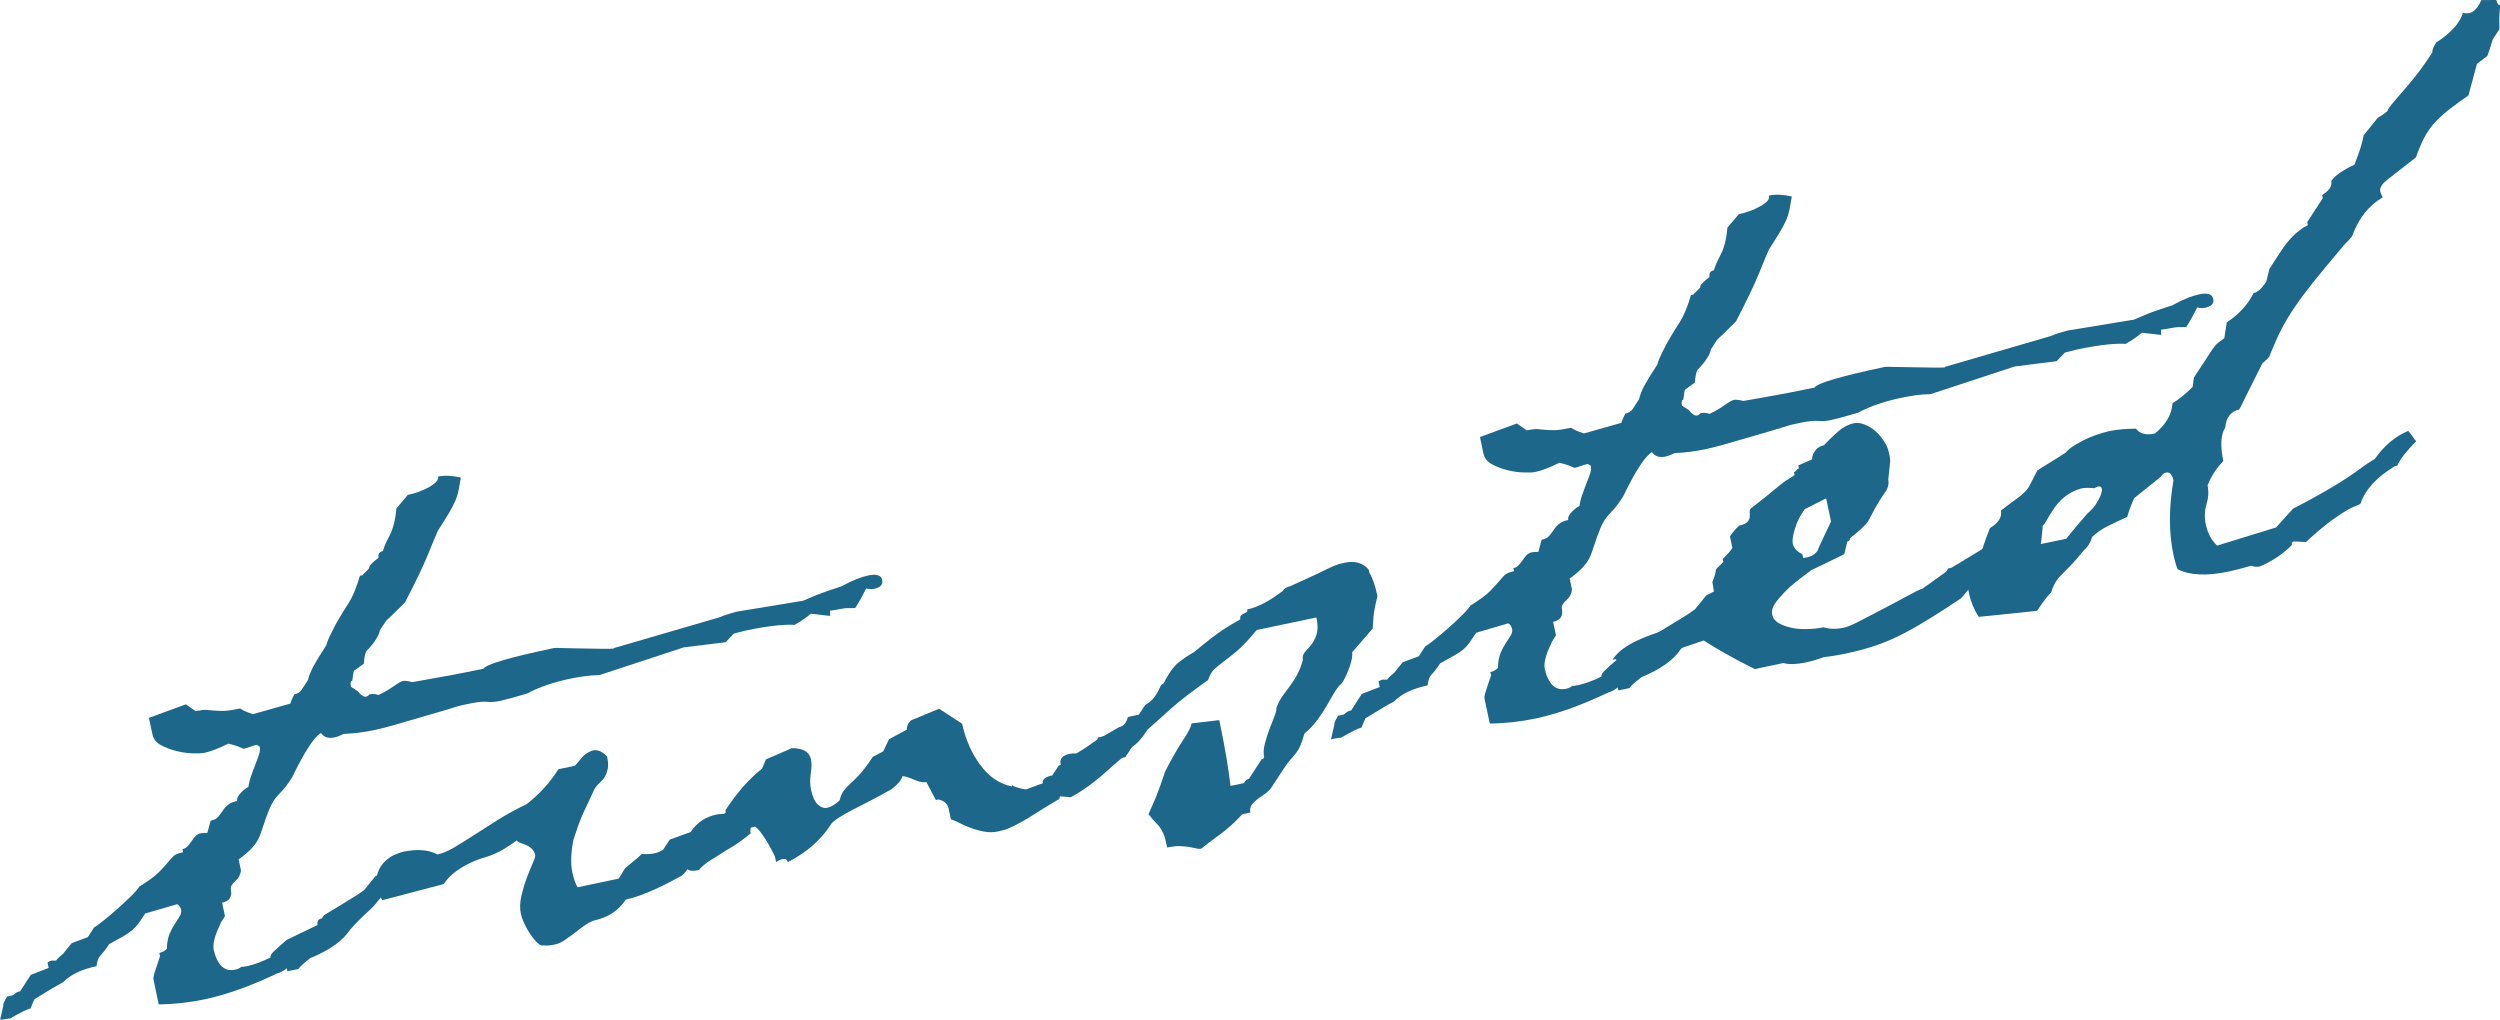 <?xml version="1.0" encoding="UTF-8"?><svg id="_レイヤー_2" xmlns="http://www.w3.org/2000/svg" width="386.299" height="157.544" viewBox="0 0 38.63 15.754"><g id="_下地色"><path d="M6.769,7.364c.098-.021.215-.016.352.015-.012.074-.023.135-.033.189-.011.053-.027.109-.05.165-.024.056-.057.119-.098.19-.042.071-.1.163-.173.275-.029.066-.081.19-.156.374-.074.183-.193.429-.354.738-.036.035-.077.077-.125.123-.046.047-.101.1-.164.157l-.099.15c-.007.04-.022.077-.045.114-.021.038-.044.07-.067.1-.023.03-.056.064-.095.106-.02.036-.033.101-.04.194l-.154.113c-.004.007-.012.057-.025.151-.025.005-.032.036-.02.094l.103.067c.052.064.096.093.132.085.021-.004.037-.016.049-.035.052-.011.098-.007.141.01.083-.038.16-.083.23-.133.07-.049.118-.077.144-.083.031-.007.082-.001.149.017.406-.07.772-.138,1.098-.207.045-.07.408-.176,1.091-.32.01-.002.06-.003.149.001.09.002.188.004.297.006.108.001.209.002.305.005.095,0,.15,0,.165-.003.006-.001.009-.003.011-.006s.006-.005.012-.006l1.616-.471c.02-.009.05-.021.09-.035.04-.013.096-.03.167-.051l1.033-.17c.035-.013.068-.027.1-.042.033-.015.07-.03.112-.047.042-.017.095-.036.157-.058.063-.022.14-.047.23-.077.16-.088.297-.143.41-.167.129-.027.202-.005.217.067.016.072-.026.119-.124.139-.042.009-.083.006-.123-.006-.015.03-.036.071-.063.122-.027.052-.062.112-.107.181l-.089.002c-.038-.003-.083.001-.134.012-.053.011-.107.019-.165.027l.001.081-.299-.034c-.063.057-.148.114-.254.174-.035-.008-.121-.006-.258.006-.139.013-.305.04-.502.082-.041.009-.075.018-.104.026-.027.009-.052.015-.072.02l-.126.132-.647.08-1.302.428c-.08.001-.161.007-.239.019-.078.01-.156.024-.233.041-.114.024-.226.054-.333.091-.109.035-.214.081-.315.135-.193.057-.334.095-.422.114-.072.015-.137.02-.195.013-.059-.006-.147.002-.265.027-.062.013-.106.022-.133.028-.025.005-.062.017-.11.031-.048.017-.122.038-.221.067-.1.029-.253.074-.462.134-.116.035-.221.065-.312.091-.092.024-.174.045-.246.06-.16.034-.315.052-.466.058-.054.027-.101.045-.143.054-.093.02-.162-.002-.209-.068-.105.06-.254.289-.445.685-.069.106-.123.179-.161.215-.038.038-.072.077-.102.115-.029.038-.06.093-.09.165-.031.071-.072.188-.125.35-.029.093-.074.172-.136.239-.062.067-.132.128-.213.183l.036.17c-.007.067-.037.123-.089.169-.053.047-.075.088-.067.125.023.113-.021.182-.135.206l.044.209-.067.104c.002.005-.006.023-.021.053-.015.031-.031.066-.046.107-.017.041-.028.084-.037.132-.01.048-.009.091-.002.127.006.025.015.057.028.095.013.038.032.074.056.11s.055.064.095.085c.04.021.091.026.152.013.036-.007.068-.022.096-.044.017.001.048-.002.095-.012.099-.021.216-.065.354-.132-.006-.025.012-.058.053-.096.04-.038.105-.096.197-.176l.478-.23c-.012-.057.01-.091.067-.103l.03-.046c.023-.016.061-.04.111-.068.05-.03.104-.064.165-.1l.179-.111c.06-.036.115-.073.167-.111l.173-.214.315-.156.142.06-.424.485c-.024.038-.077.094-.158.168-.082.073-.171.163-.267.271-.11.169-.314.314-.612.436-.106.082-.168.139-.183.168l-.171.036-.01-.047c-.042.037-.092.063-.153.082-.205.098-.4.179-.584.245-.183.065-.359.117-.53.153-.243.051-.48.077-.712.078l-.08-.381c-.004-.02,0-.052.012-.095.013-.042.027-.086.042-.129.015-.044.027-.082.037-.11.01-.028.013-.04.009-.033l-.01-.047c.047-.01.085-.031.116-.064.002-.092.017-.168.041-.228.025-.059.053-.111.081-.155.028-.043.054-.083.076-.118.022-.033.029-.068.022-.104-.008-.037-.027-.064-.06-.084l-.495.144c-.04.063-.075.113-.102.151-.027.037-.059.073-.095.104-.037.032-.083.063-.138.095-.056.03-.13.072-.222.123-.033.05-.06.089-.081.114-.021.027-.04.048-.056.064-.015.018-.026.037-.035.061-.009.022-.017.058-.023.102-.232.049-.403.131-.514.247-.088.045-.236.133-.446.264l-.06.142c-.052.011-.156.063-.315.155-.026 0-.079.009-.156.025l.051-.221c-.006-.025.014-.072.059-.142l.077-.017c.011-.002.025-.011.043-.029.018-.016.045-.029.081-.036l.165-.254.276-.107-.018-.085c.019-.014.038-.023.059-.028.005-.001.03-.001.073,0,.021-.031.057-.065.107-.104l.135-.166.248-.092.098-.15c.029-.018.076-.051.141-.103.064-.051.133-.109.206-.173.072-.064.143-.129.21-.194.066-.064.115-.12.144-.164.143-.088.245-.164.305-.225.06-.062.105-.111.138-.152.032-.038.061-.07.085-.094.024-.023.073-.043.146-.058l-.01-.047c.031-.007.058-.021.08-.046.021-.022.041-.049.061-.077.019-.029.038-.054.061-.078.021-.023.048-.038.079-.044.016-.003.03-.005.048-.006.016-.001.034,0,.056-.001l.05-.188c.052-.011.09-.028.113-.056s.047-.057.07-.091c.021-.036.049-.066.081-.095.031-.028.081-.05.148-.064-.009-.041.013-.085.064-.134.052-.05.088-.076.108-.081.009-.061.024-.123.047-.183.021-.062.043-.119.064-.173.021-.052.039-.102.054-.148.015-.047.019-.085.012-.117l-.047-.031c-.031.006-.066.017-.106.032-.041.014-.074.023-.1.029-.018-.007-.046-.019-.084-.035-.038-.015-.089-.031-.151-.044-.146.074-.271.122-.374.143-.031.007-.088.009-.169.007-.081-.001-.166-.013-.254-.035-.089-.021-.169-.052-.242-.091-.072-.039-.117-.094-.132-.166l-.055-.256.571-.209.151.105c.073-.015.128-.022.167-.019.038.002.078.006.119.01.042.004.092.006.15.005.06-.001.144-.014.252-.037.032.026.098.055.196.088l.581-.164c.005-.028.024-.076.06-.142.051-.011.089-.035.113-.072l.098-.151c.014-.061.041-.131.082-.208.041-.075.107-.185.201-.328.009-.041.04-.118.098-.231.057-.115.138-.254.244-.416.064-.1.124-.242.177-.426l.039-.008c.008-.012.022-.028.043-.046s.041-.039.062-.066c-.006-.03.042-.083.145-.16-.012-.056.011-.091.067-.103.015-.058.049-.137.103-.24s.089-.242.106-.419l.175-.208c.118-.025.229-.065.33-.122s.147-.108.138-.155Z" style="fill:#1d678a;"/><path d="M12.284,12.206c-.102.108-.195.193-.283.254-.087.062-.162.112-.227.153-.064.041-.112.08-.145.12-.032.039-.042.087-.03.144-.105.086-.197.154-.273.2-.077.045-.144.086-.2.123-.058.037-.112.072-.165.103-.053.034-.107.08-.164.141-.088.019-.146.014-.173-.013-.046.064-.084.102-.114.113-.353.194-.633.312-.84.356-.109.169-.275.278-.497.325-.056.021-.108.051-.16.089-.051.038-.102.075-.149.114-.05.037-.098.071-.145.103-.048.031-.092.051-.133.06-.072.016-.125.022-.159.019-.032-.004-.049-.004-.048.002-.027-.005-.059-.025-.093-.061-.035-.037-.068-.08-.101-.13-.032-.049-.061-.101-.086-.155-.024-.054-.041-.103-.05-.144-.018-.082-.016-.173.006-.272.023-.099.05-.192.083-.28.033-.088.063-.166.094-.231.029-.066.041-.109.037-.129-.009-.041-.027-.074-.058-.101s-.061-.045-.093-.057c-.032-.012-.062-.024-.089-.034-.026-.011-.041-.021-.043-.032-.052.037-.109.077-.174.117-.063.042-.139.078-.223.112-.03.013-.075.027-.137.045-.061.018-.127.044-.198.079-.07.034-.143.077-.215.13-.072.053-.133.117-.182.191l-.951.25c-.037-.073-.062-.14-.075-.203-.02-.088-.017-.164.009-.228.023-.065.058-.12.103-.164.045-.044.094-.08.148-.104.054-.024.102-.042.144-.051.211-.044.387-.031.526.043.077-.017.162-.053.253-.106.091-.054.192-.117.304-.189.111-.072.235-.151.371-.237.136-.085.285-.167.446-.244.2-.154.363-.335.493-.541l.256-.054.136-.158c.056-.044.104-.07.146-.079.067-.014.139.017.214.092.017.077.021.14.012.188-.01.048-.023.088-.043.123-.021.034-.046.064-.077.093-.032.028-.061.061-.085.099l-.1.215c-.076.155-.13.283-.163.382-.033.099-.054.164-.064.192-.039.197-.044.365-.015.505.02.093.046.168.08.226l.636-.134.096-.158c.152-.124.238-.199.261-.224.061.007.122.005.185-.007.066-.014.117-.036.148-.063l.098-.151.323-.117c.094-.143.226-.233.396-.27.025-.005.065-.009.119-.009.139-.11.244-.205.317-.281.072-.078.136-.143.189-.194.054-.052.107-.092.16-.123.053-.03.131-.056.234-.078.052-.011.103-.017.15-.02.048-.001.099-.002.152-.003.019.088-.018.199-.107.33Z" style="fill:#1d678a;"/><path d="M15.143,11.813c.135.187.3.301.497.34l-.005-.023.007-.008c-.011.002-.009.008.007.018.017.01.037.02.063.026.025.009.055.017.086.023.03.007.054.009.069.005l.247-.092c-.012-.058.037-.098.146-.121l.098-.149.523-.241.089-.196c.135-.023.272-.071.411-.144.138-.072.246-.178.325-.319.011-.024.032-.049.064-.075.032-.024.066-.049.102-.073.035-.023.069-.044.101-.062.031-.018.054-.03.068-.038l.198.096c-.055.043-.119.098-.192.161-.072.064-.146.136-.218.213-.073.077-.146.158-.22.243-.073.087-.138.17-.19.251-.088.067-.162.129-.224.185s-.121.109-.181.16c-.06.05-.126.103-.198.155-.072.053-.161.11-.268.17l-.173-.013c.006.026-.006.045-.036.057-.14.083-.253.153-.341.209-.088.057-.165.103-.23.138-.064.036-.122.064-.171.085-.05.022-.105.039-.168.052-.077.017-.152.017-.226.003-.073-.013-.142-.033-.206-.058-.065-.024-.124-.049-.175-.076s-.095-.045-.129-.055l-.034-.162c-.017-.077-.069-.126-.16-.145l-.038.008-.147-.277c-.047.01-.11-.001-.19-.037-.08-.034-.14-.052-.178-.055-.019.064-.077.132-.175.206-.174.097-.316.173-.429.229-.113.057-.204.104-.274.143-.069.039-.122.072-.156.098-.036.026-.062.051-.077.077-.155.239-.377.431-.663.577-.009-.041-.037-.057-.083-.047-.031.007-.063.021-.097.044l-.018-.085c-.066-.136-.131-.249-.192-.336-.062-.086-.103-.127-.123-.123-.238.05-.436.151-.592.303l-.053-.248c.049-.075.12-.149.213-.222l-.019-.086c.09-.138.182-.259.274-.365.094-.105.191-.2.293-.28l.06-.143.4-.173c.172-.002.271.054.296.172.012.058.011.13-.003.22s-.012.175.006.258c.022.104.057.177.103.221.048.043.098.06.148.049.058-.012.12-.05.188-.113.018-.068.039-.118.065-.152.025-.032.058-.065.096-.101.038-.035.086-.083.144-.143.057-.061.127-.154.209-.278l.16-.083.09-.189.276-.148c-.005-.02.003-.051.021-.093l.038-.048.439-.182.356.232c.049.232.141.443.274.631Z" style="fill:#1d678a;"/><path d="M17.828,10.785c.029-.04.052-.073.067-.105.015-.029.027-.054.036-.075.009-.021.023-.033.044-.038.081-.157.156-.265.229-.324.07-.059.152-.114.244-.165.201-.167.352-.283.449-.347.097-.063.187-.117.269-.161-.005-.026-.003-.045.009-.059.01-.013.024-.022.042-.029s.032-.014.044-.021c.012-.008.016-.022.012-.044.16-.034.342-.128.546-.285.024-.038.062-.062.114-.073.134-.06.243-.11.329-.15s.157-.073.213-.102c.056-.027.105-.05.147-.067.042-.017.092-.032.149-.044.165-.035.291.001.378.106l.01.047c.05.081.092.202.125.362-.037.154-.058.261-.061.324-.003.064-.007.122-.012.177l-.319.368c.011.047-.003.12-.037.222-.036.101-.075.187-.12.256-.033.023-.068.065-.106.127-.038.063-.079.131-.122.208-.043.076-.094.154-.153.235-.059.079-.125.148-.199.207-.021.08-.042.143-.062.187-.02.045-.043.084-.068.116-.025.032-.054.066-.084.099-.031.034-.067.082-.107.144l-.196.3c-.025.032-.058.062-.099.09-.039.027-.077.054-.112.08-.034.027-.063.055-.086.087-.023.031-.03.071-.021.117l-.124.026c-.109.121-.229.229-.36.324s-.222.164-.272.208c-.025.005-.053.004-.081-.004-.028-.006-.064-.014-.106-.021-.042-.006-.09-.012-.145-.014-.054-.002-.12.006-.197.022l-.019-.085c-.023-.114-.067-.204-.129-.269-.063-.065-.109-.119-.14-.161.037-.083.073-.166.109-.25.028-.071.056-.144.083-.22.027-.075.049-.14.065-.191.11-.213.204-.376.28-.489.076-.112.119-.198.129-.253l.427-.051c.048.228.085.426.113.593.026.167.048.308.061.424l.21-.044c.014-.037.039-.057.074-.065l.196-.301c.03-.007.044-.022.038-.048-.011-.052-.007-.116.012-.193.02-.077.044-.153.073-.23.029-.075.056-.143.079-.202.022-.059.031-.099.026-.12.028-.075.061-.139.098-.189.038-.051.076-.102.113-.154.038-.051.074-.105.107-.165.033-.058.063-.136.092-.233-.009-.046,0-.086.028-.119.027-.032.061-.071.097-.113.036-.043.065-.098.087-.165.021-.066.02-.154-.003-.262l-.922.194c-.125.15-.229.26-.311.329-.083.068-.152.124-.209.165-.056.042-.102.079-.138.114-.036.034-.067.09-.095.166-.253.178-.448.329-.585.452-.136.123-.251.227-.347.311-.093.145-.177.235-.249.272l-.098.158-.978.158c-.009-.015-.016-.032-.02-.053-.018-.082.028-.134.137-.158.015-.003.031-.005.047-.006.017,0,.035,0,.057-0.0.072-.042.133-.08.182-.115.05-.034.092-.064.124-.087l.354-.204c.072-.016.117-.068.137-.158l.171-.036.098-.15c.058-.035.102-.07.131-.108Z" style="fill:#1d678a;"/><path d="M27.335,3.021c.099-.021.215-.016.352.015-.012.074-.023.135-.033.189-.01.053-.026.109-.05.165-.023.056-.057.119-.098.19-.042.071-.1.163-.172.275-.03.066-.082.19-.156.374-.075.183-.193.428-.354.738-.035.035-.077.077-.124.123-.046.048-.102.1-.165.157l-.098.15c-.008.04-.022.077-.045.113-.021.039-.045.071-.068.1-.023.03-.055.064-.095.106-.02.036-.032.101-.04.194l-.153.113c-.005.007-.013.057-.025.151-.026.005-.032.037-.021.094l.104.066c.051.065.095.093.131.086.021-.005.037-.016.05-.035.051-.011.098-.007.14.01.084-.038.16-.083.23-.133.07-.05.119-.077.145-.083.031-.006.081-.001.149.016.406-.069.771-.137,1.098-.206.044-.069.408-.176,1.09-.32.011-.002.061-.002.15.001.09.002.188.004.296.005.108.002.21.003.306.005.095.001.149,0,.165-.003.005-.001.009-.003.011-.006s.006-.005.011-.006l1.617-.471c.02-.009.05-.021.089-.035.041-.013.097-.03.168-.05l1.032-.17c.035-.013.068-.027.101-.042.032-.015.069-.03.111-.047.042-.018.095-.037.157-.058.063-.022.141-.047.231-.077.159-.088.296-.143.409-.167.13-.027.202-.004.218.068.015.072-.026.119-.125.139-.041.009-.082.006-.122-.006-.016.031-.037.071-.064.123-.026.051-.062.112-.106.181l-.089.002c-.038-.003-.083.001-.135.012-.052.011-.107.02-.165.027l.002.081-.299-.034c-.063.056-.149.114-.255.174-.034-.008-.12-.006-.258.006-.138.013-.305.04-.502.082-.041.009-.074.018-.104.026-.027.009-.052.015-.072.02l-.126.132-.646.081-1.302.428c-.081.002-.161.007-.239.019-.079.011-.156.025-.234.042-.113.024-.225.054-.333.091-.108.035-.213.081-.315.135-.192.057-.334.095-.422.114-.071.015-.137.02-.195.013-.058-.006-.146.002-.265.027-.062.013-.105.022-.132.028s-.063.016-.11.032c-.049.016-.122.038-.222.067-.099.029-.252.074-.461.134-.117.035-.222.065-.313.09-.091.024-.174.045-.245.06-.161.034-.316.053-.466.058-.054.026-.102.045-.143.054-.093.02-.162-.002-.209-.068-.106.06-.255.289-.446.685-.069.106-.123.179-.161.215-.037.038-.071.077-.101.115-.03.038-.061.093-.091.165-.03.071-.072.188-.125.35-.028.093-.074.172-.136.239-.062.067-.132.128-.212.183l.036.17c-.008.067-.038.124-.09.169-.053.047-.075.088-.067.125.024.113-.021.182-.135.206l.044.209-.066.104c.001.005-.006.023-.021.053-.016.031-.031.066-.047.107-.016.04-.027.084-.037.132-.009.048-.009.091-.001.127.006.025.015.057.027.095.014.038.032.074.057.109.023.036.055.064.094.085.04.021.091.026.153.013.035-.007.068-.022.096-.045.017.002.048-.002.094-.012.099-.021.216-.064.354-.131-.006-.025.012-.058.053-.096.04-.039.106-.096.197-.175l.478-.23c-.012-.057.011-.091.067-.103l.03-.046c.024-.016.061-.039.112-.068.049-.03.104-.064.164-.1.061-.037.119-.074.18-.111.059-.036.114-.073.166-.112l.173-.214.315-.156.143.06-.424.485c-.024.038-.077.094-.158.168-.082.074-.171.164-.268.271-.109.169-.314.314-.611.437-.107.082-.168.139-.184.168l-.171.036-.01-.047c-.041.036-.092.063-.152.082-.206.097-.401.178-.584.245-.183.065-.36.117-.53.153-.243.051-.48.077-.712.078l-.08-.381c-.005-.02-.001-.052.012-.095.013-.042.026-.086.041-.129.016-.044.027-.081.038-.109.01-.029.013-.041.009-.034l-.011-.047c.047-.01.086-.031.117-.064.002-.092.016-.168.041-.228.024-.06.052-.111.08-.154.028-.044.055-.083.076-.118.023-.034.03-.069.022-.105-.008-.037-.027-.064-.059-.084l-.495.145c-.041.062-.075.112-.102.151-.027.038-.059.074-.096.105-.036.032-.082.063-.138.094-.056.03-.13.072-.221.123-.033.05-.06.089-.081.114-.021.027-.04.048-.056.064-.016.018-.026.037-.036.061-.008.022-.016.058-.022.102-.232.049-.403.131-.515.246-.087.045-.236.134-.446.264l-.06.142c-.051.011-.156.064-.314.155-.027 0-.079.009-.157.025l.051-.221c-.005-.025.015-.072.059-.142l.078-.016c.01-.002.024-.012.043-.03.018-.016.044-.029.081-.037l.164-.254.277-.107-.019-.085c.019-.014.038-.023.06-.028.005-.001.029-.001.072,0,.021-.031.057-.065.108-.104l.134-.166.249-.092.097-.15c.029-.017.076-.051.141-.103.064-.052.134-.109.207-.173.072-.064.143-.129.209-.194.067-.064.115-.12.144-.164.144-.089.245-.164.305-.226.061-.062.105-.111.139-.151.032-.039.061-.07.085-.095.024-.023.072-.043.145-.059l-.01-.047c.031-.006.059-.021.08-.045.022-.023.042-.05.061-.077.019-.028.039-.054.061-.078.022-.023.049-.038.079-.044.016-.003.031-.005.048-.006.016-.001.035-0.0.057-0l.049-.189c.052-.011.09-.028.114-.055.023-.028.047-.057.069-.091.022-.035.05-.065.081-.095.032-.028.081-.05.148-.064-.009-.041.013-.085.064-.134.053-.05.088-.075.109-.08.009-.061.023-.123.046-.183.021-.062.044-.119.064-.173.021-.052.04-.102.055-.148.014-.047.018-.085.012-.117l-.047-.031c-.031.006-.067.017-.107.032-.04.014-.073.023-.1.029-.017-.007-.045-.019-.083-.035-.039-.016-.09-.031-.151-.044-.146.074-.271.122-.375.143-.03.007-.087.009-.168.007-.082-.001-.166-.013-.255-.035-.088-.021-.169-.052-.241-.091-.073-.039-.117-.094-.133-.166l-.054-.256.571-.209.151.106c.073-.015.128-.022.166-.019.038.002.078.006.119.011.042.004.093.006.151.005.059-.001.143-.014.251-.037.032.026.098.055.197.088l.58-.164c.005-.028.025-.075.06-.142.051-.011.09-.036.114-.072l.098-.151c.014-.061.041-.131.081-.208.041-.075.108-.185.202-.328.008-.041.04-.118.097-.231.057-.115.139-.254.244-.416.065-.101.125-.241.178-.426l.038-.008c.009-.012.022-.028.043-.046s.042-.04.063-.066c-.007-.03.041-.083.144-.16-.012-.056.011-.091.067-.104.016-.057.05-.137.104-.24s.089-.242.105-.419l.175-.207c.119-.025.229-.064.331-.122.101-.056.146-.107.137-.154Z" style="fill:#1d678a;"/><path d="M29.177,7.408c.014.067-.002.133-.048.197-.046.064-.101.151-.163.261l-.081.155c-.016.029-.033.057-.056.08-.021.024-.051.05-.084.083-.033.03-.088.077-.162.135.006.025-.007.042-.038.049l-.048.196-.507.245c-.126.091-.235.176-.326.255-.076.07-.146.144-.208.222-.062.078-.086.147-.072.21.012.057.045.1.1.132.056.032.121.056.197.072.076.017.159.023.247.02.09-.002.172-.011.249-.027.093.028.199.031.318.005.051-.011.134-.046.248-.105.114-.059.236-.123.364-.19.129-.067.25-.131.364-.194.113-.062.193-.1.238-.115.094-.069.18-.13.257-.184.078-.056.114-.082.108-.081l.031-.046.047-.01c.115-.067.209-.125.283-.17.074-.044.134-.082.18-.11.045-.029.081-.054.109-.075.027-.023.053-.043.075-.064l.104-.16c.168-.127.29-.215.366-.264l.207.102-.404.499-.094.02c.005.021-.005.039-.028.055-.072.042-.142.092-.211.153-.067.061-.129.122-.184.185-.054.063-.104.122-.148.177s-.081.097-.107.125c-.166.11-.316.209-.452.293-.136.085-.27.164-.404.234-.133.072-.273.134-.421.187-.148.053-.315.099-.502.139-.057.012-.112.022-.167.031-.055.008-.111.016-.169.023-.105.038-.2.065-.282.083-.145.03-.26.034-.347.009l-.441.093c-.175-.086-.328-.168-.46-.243-.132-.075-.241-.141-.329-.198l-1.156.39c-.062.013-.096.004-.103-.027-.02-.012-.033-.022-.043-.031-.01-.009-.021-.018-.034-.026l-.028-.018-.046.01c.032-.05.073-.096.124-.14.051-.042.114-.083.192-.125.077-.04.176-.083.293-.126.118-.043.263-.092.435-.144.082.003.159-.002.231-.018.072-.015.127-.038.164-.066l-.01-.047c.034-.093.065-.163.094-.206l.047-.01c.006-.1-.003-.206-.027-.319.032-.077.052-.142.056-.197l.114-.114-.01-.046c.071-.069.122-.126.15-.17l-.038-.179c.041-.062.088-.118.143-.167.062-.013.104-.031.126-.055.022-.023.034-.049.037-.076.002-.027.002-.054-.001-.076-.002-.024.004-.044.017-.057.172-.133.292-.229.36-.287.069-.058.116-.095.143-.115.025-.019.045-.032.06-.041.015-.008.053-.033.114-.073l-.01-.046c.016-.003.028-.013.039-.03.01-.014.022-.024.038-.027l-.01-.047.215-.094c-.005-.021.003-.052.021-.094l.037-.056c.03-.034.071-.056.123-.067.129-.135.224-.223.285-.263.062-.04.118-.065.17-.076.057-.012.116-.006.178.02.062.024.118.06.169.106.05.045.093.097.129.154.037.057.061.114.073.171l.013.062c.004.021.007.044.007.072l-.029.281ZM27.859,8.609l.012.013.062-.013c.036-.007.072-.023.106-.05.035-.027.057-.06.064-.098l.19-.404-.076-.357-.329.167c-.071.096-.122.198-.153.304-.032.106-.043.182-.033.229.015.067.063.122.147.163l.01.047Z" style="fill:#1d678a;"/><path d="M35.892,3.059l-.01-.046c.11-.067.157-.139.141-.216.053-.081.173-.166.359-.253.08-.207.127-.356.14-.451l.218-.272c.028-.018.055-.034.078-.049s.043-.031.06-.045c.017-.014.022-.026.021-.037.029-.043.064-.088.105-.135.041-.047.089-.101.143-.165.055-.062.118-.139.19-.23.073-.091.156-.208.249-.353-.006-.03.013-.081.059-.15.231-.151.369-.305.412-.459.04.009.072.01.098.004.072-.015.135-.082.186-.201l.233-.001c.012.058.031.082.058.076-.001.023-.003.053-.006.091-.004.032-.005.075-.006.123-.001.048,0,.102.001.161l-.104.159c-.037.126-.065.212-.083.254l-.16.122-.132.489c-.113.078-.213.151-.299.217-.085.067-.16.136-.224.205-.063.07-.117.148-.161.233s-.086.186-.127.302c-.208.163-.355.278-.441.344-.085.067-.122.128-.11.185.002.011.015.041.035.09-.216.126-.373.328-.472.602-.043.052-.08.092-.112.121-.19.224-.345.411-.465.559-.119.15-.22.283-.3.4-.08.117-.15.233-.21.348-.06.115-.12.252-.185.411.004.016-.034.056-.112.121-.114.225-.2.397-.259.517-.059.12-.092.187-.1.198-.129.027-.201.122-.216.28-.069.106-.079.28-.029.516-.106.109-.188.235-.244.376.02.093.015.19-.016.291-.03.1-.034.205-.011.313.028.135.087.244.175.327l.911-.281.263-.291c.21-.107.38-.201.513-.278.132-.076.241-.144.329-.203.088-.058.161-.11.222-.156s.128-.088.199-.131c.141-.202.312-.347.516-.433l.033.042c.014.013.026.03.04.053.013.021.029.044.05.066-.151.151-.249.276-.293.377l-.038.008c-.277.167-.454.358-.527.572-.007.013-.026.024-.053.033-.028.008-.075.031-.142.065-.064.036-.149.092-.255.168-.105.076-.237.188-.396.333l-.188-.009c-.026.005-.035.025-.029.055-.133.136-.296.246-.489.33-.052.011-.098.008-.139-.01-.066.019-.128.036-.185.051-.056.015-.11.027-.161.039-.342.072-.606.06-.793-.036-.015-.04-.026-.078-.036-.114-.011-.035-.02-.073-.028-.114-.072-.342-.071-.723.001-1.143-.02-.093-.058-.134-.114-.122-.031.006-.059.029-.083.066l-.395.318c-.011.002-.021.019-.03.047l-.038.089c-.014.035-.025.068-.035.101-.01.032-.016.053-.019.064-.114.052-.217.1-.31.147-.078.038-.156.092-.232.163-.025.086-.067.154-.127.204-.072.092-.137.166-.191.222-.056.058-.104.107-.146.149-.043.041-.077.083-.104.127-.025.043-.048.097-.067.159-.046.039-.118.131-.216.281l-.903.093c-.074-.119-.123-.238-.147-.356-.009-.041-.018-.086-.025-.137-.008-.05-.008-.1.001-.15.008-.051.027-.1.057-.149.03-.049.079-.094.146-.136.01-.083.057-.23.142-.443.134-.082.19-.172.17-.271.105-.082.198-.151.275-.207.077-.058.129-.111.157-.16l.132-.254c.101-.064.187-.119.261-.163.074-.046.135-.084.182-.117.017-.023.047-.053.092-.083.045-.032.099-.062.162-.095.063-.033.13-.062.2-.087s.142-.046.214-.062c.119-.025.257-.038.413-.038.06.08.156.104.291.075.171-.138.262-.295.273-.47.101-.059.204-.143.311-.252l.019-.142.196-.299c.044-.07.079-.121.104-.156.024-.036.049-.062.072-.081.023-.018.056-.042.098-.074l.038-.243c.188-.125.327-.276.414-.452.062-.013.128-.073.197-.179l.048-.196.177-.272c.126-.194.265-.329.417-.404l-.01-.046.244-.376ZM32.121,8.09c.056-.066.103-.119.137-.159.065-.051.119-.118.164-.2.044-.082.063-.141.056-.177-.007-.032-.025-.044-.057-.037-.011.002-.03.011-.059.027-.083-.009-.15-.008-.201.003-.087.023-.17.063-.247.121-.076.056-.147.138-.211.242-.033.05-.059.095-.078.13s-.04.065-.062.085c.001.005,0,.022-.002.05-.002.028-.005.057-.01.09-.003.034-.007.064-.009.091-.002.028-.006.044-.009.051l.395-.083c.073-.091.137-.169.193-.234Z" style="fill:#1d678a;"/></g></svg>